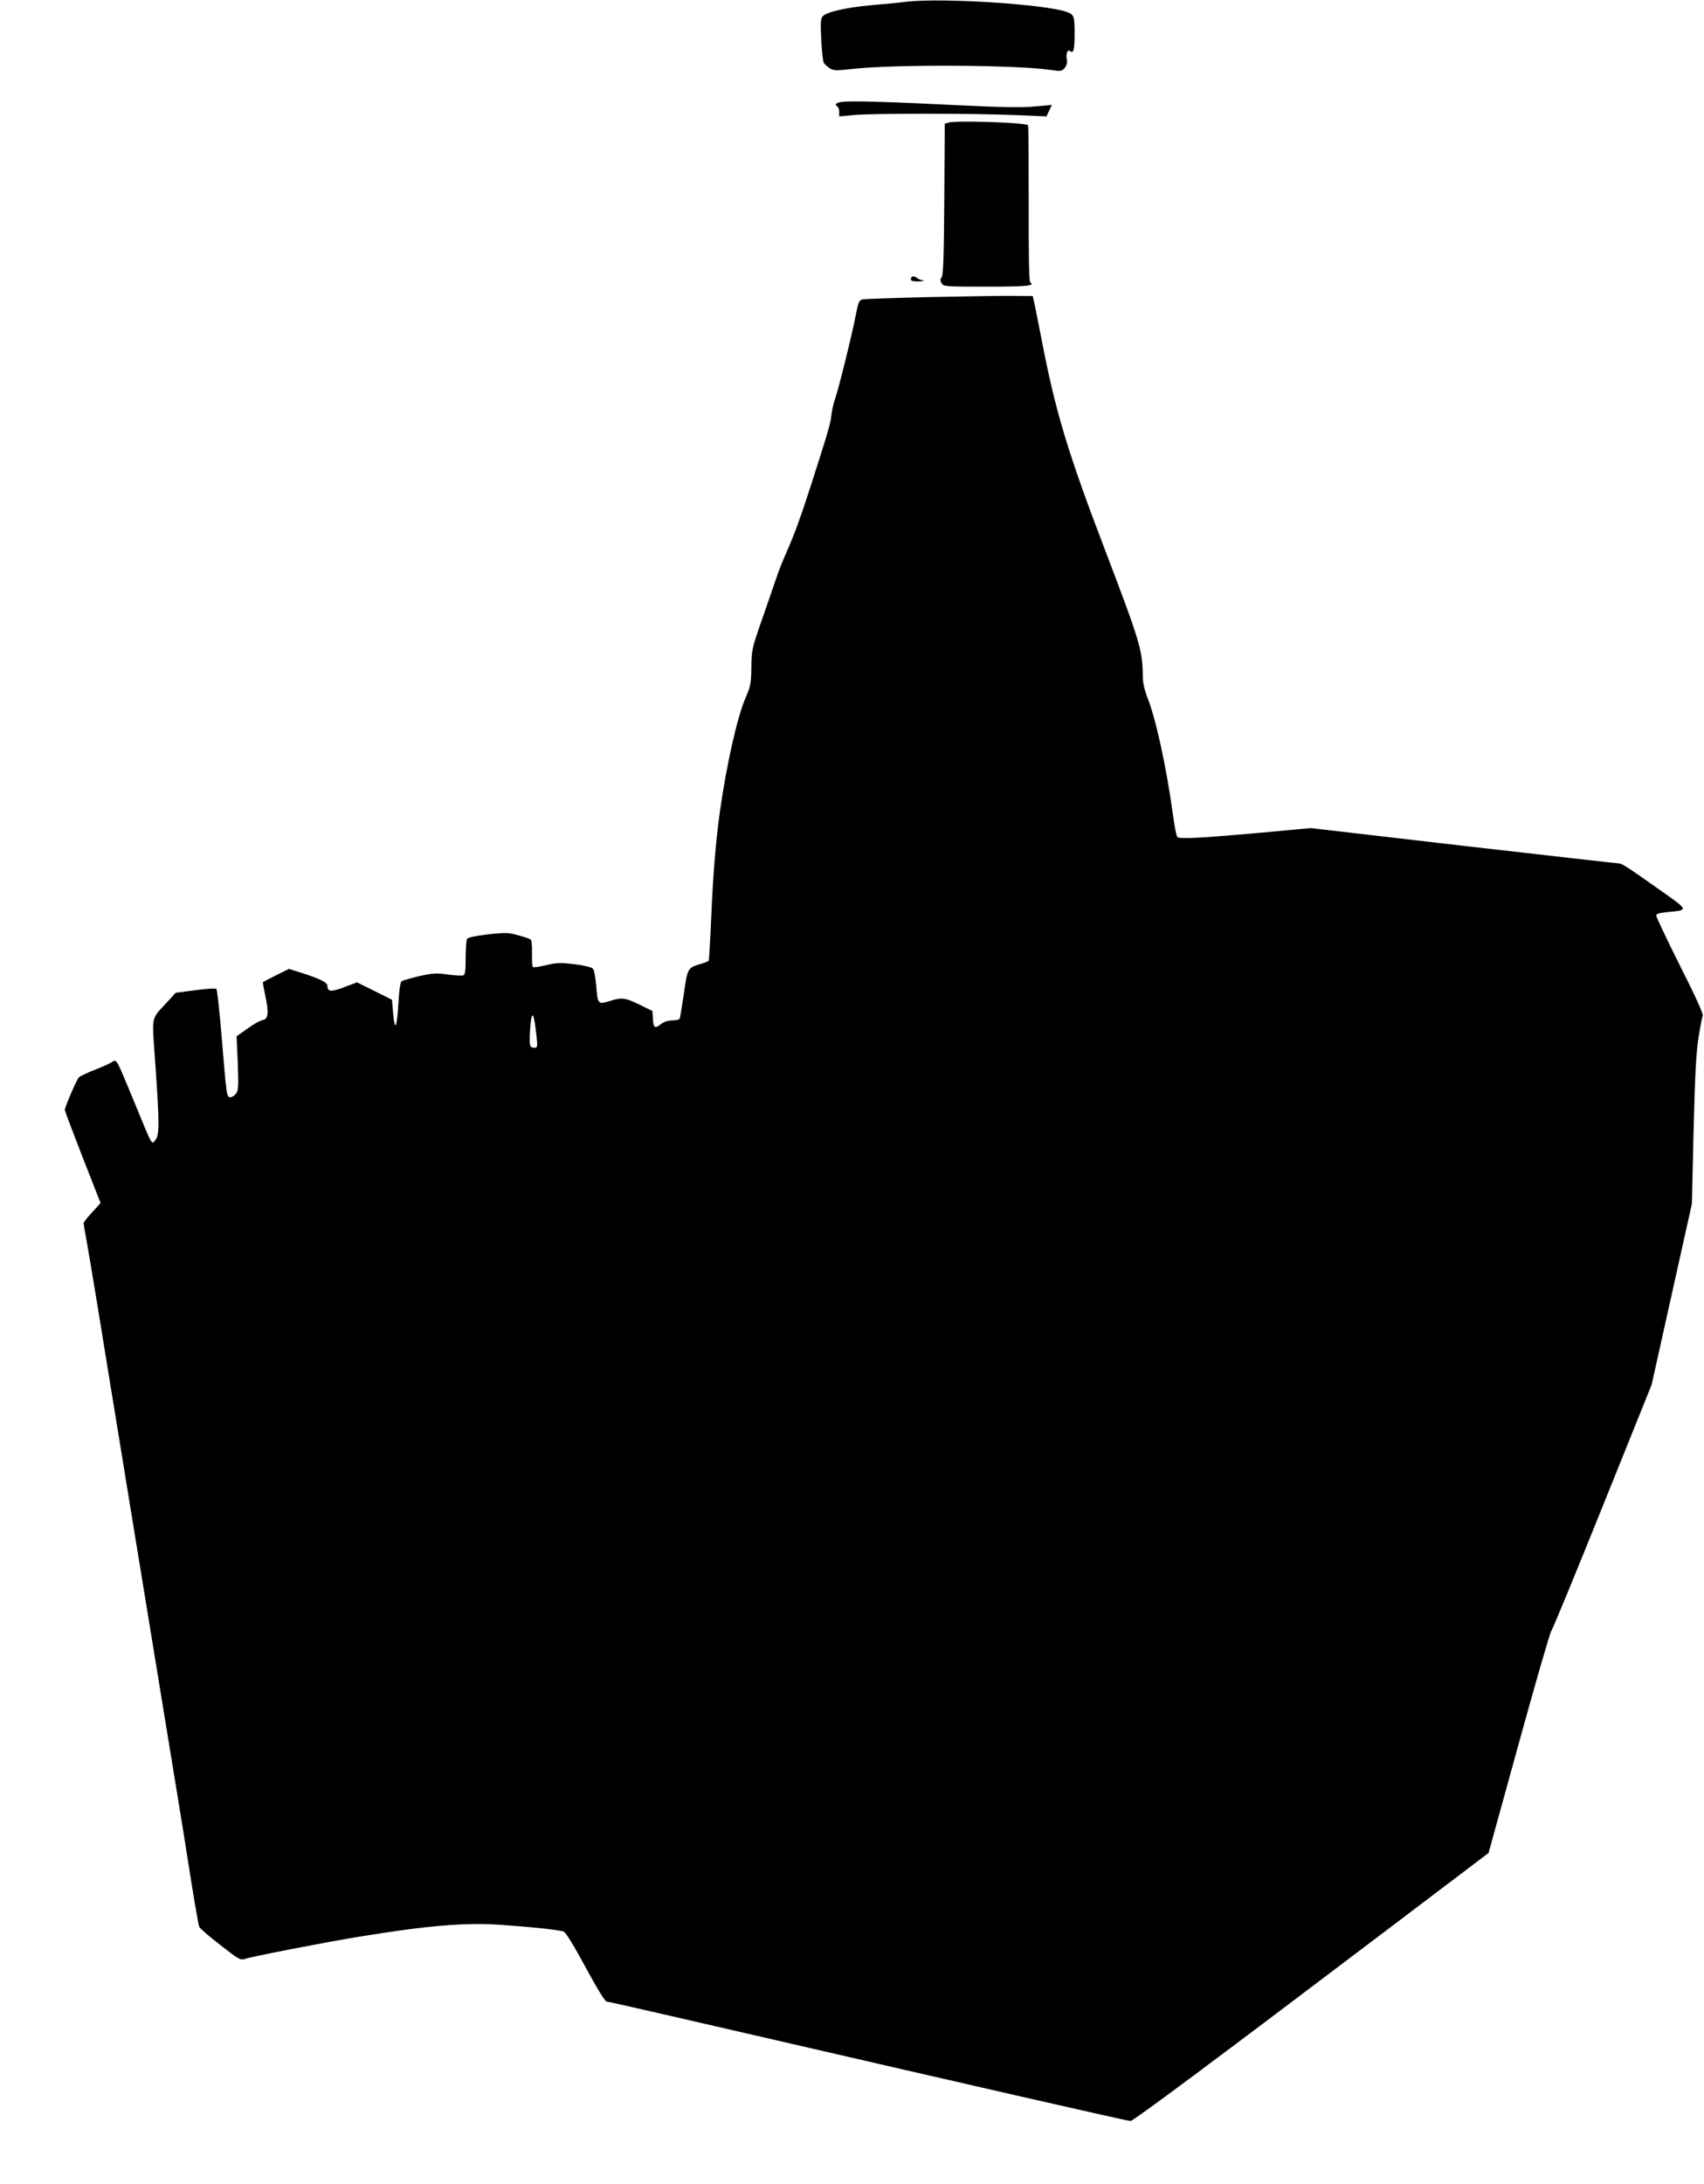 <?xml version="1.0" standalone="no"?>
<!DOCTYPE svg PUBLIC "-//W3C//DTD SVG 20010904//EN"
 "http://www.w3.org/TR/2001/REC-SVG-20010904/DTD/svg10.dtd">
<svg version="1.0" xmlns="http://www.w3.org/2000/svg"
 width="999pt" height="1280pt" viewBox="0 0 999 1280"
 preserveAspectRatio="xMidYMid meet">
<g transform="translate(0,1280) scale(0.1,-0.1)"
fill="#000000" stroke="none">
<path d="M5315 12790 c-38 -5 -129 -14 -201 -20 -151 -13 -273 -41 -292 -67
-11 -14 -12 -44 -7 -138 3 -66 10 -125 14 -133 4 -7 19 -21 34 -31 24 -15 36
-16 134 -5 253 28 963 24 1163 -6 61 -9 66 -8 83 13 10 13 15 31 12 45 -8 35
3 66 20 52 19 -16 25 9 25 108 0 97 -4 106 -43 121 -120 46 -735 85 -942 61z"/>
<path d="M4938 12203 c-37 -4 -48 -16 -28 -28 6 -3 10 -18 10 -31 l0 -26 88 8
c113 10 683 10 932 0 l195 -8 16 34 16 33 -101 -9 c-74 -7 -193 -5 -441 7
-395 20 -634 27 -687 20z"/>
<path d="M5562 12082 l-23 -7 -3 -442 c-2 -332 -6 -446 -15 -457 -9 -11 -10
-20 -1 -35 10 -20 18 -21 265 -21 232 0 287 5 255 25 -7 5 -10 151 -9 462 0
250 -1 456 -4 459 -16 16 -416 29 -465 16z"/>
<path d="M5340 11165 c0 -11 11 -15 48 -14 27 1 36 4 22 6 -14 3 -29 9 -34 14
-15 14 -36 11 -36 -6z"/>
<path d="M5450 11059 c-206 -5 -384 -11 -396 -14 -17 -4 -23 -19 -38 -97 -23
-118 -100 -429 -121 -488 -9 -25 -18 -67 -21 -94 -5 -48 -16 -87 -120 -411
-62 -192 -100 -296 -149 -405 -18 -41 -45 -109 -58 -150 -14 -41 -51 -149 -83
-240 -55 -158 -58 -170 -59 -270 -1 -94 -5 -112 -32 -175 -50 -111 -114 -398
-153 -675 -24 -172 -40 -373 -50 -611 -6 -139 -13 -255 -15 -259 -3 -4 -24
-13 -47 -19 -76 -22 -78 -25 -99 -177 -11 -75 -22 -140 -25 -145 -3 -5 -22 -9
-43 -9 -23 0 -48 -8 -64 -20 -37 -30 -46 -25 -49 28 l-3 47 -75 37 c-86 42
-104 44 -177 21 -67 -21 -69 -19 -78 94 -4 45 -12 89 -19 96 -6 8 -50 19 -105
26 -83 10 -104 10 -168 -5 -40 -10 -76 -15 -79 -11 -4 4 -6 40 -5 81 1 45 -2
77 -9 81 -6 4 -39 15 -73 24 -56 16 -73 17 -176 5 -70 -8 -118 -18 -123 -26
-4 -7 -8 -57 -8 -111 0 -74 -3 -99 -14 -103 -8 -3 -49 -1 -91 5 -68 10 -88 8
-169 -10 -50 -12 -96 -25 -102 -30 -7 -5 -15 -61 -18 -127 -9 -147 -21 -172
-31 -63 l-7 82 -102 51 -103 51 -72 -27 c-77 -30 -101 -29 -101 4 0 23 -36 41
-156 80 l-70 22 -74 -37 c-41 -21 -77 -39 -78 -40 -2 -2 4 -37 13 -78 22 -100
18 -141 -15 -145 -14 -2 -54 -24 -89 -50 l-64 -45 7 -156 c5 -133 4 -159 -9
-178 -9 -13 -24 -23 -34 -23 -22 0 -22 -3 -52 360 -12 146 -26 269 -30 274 -5
5 -56 2 -123 -7 l-116 -15 -51 -56 c-97 -106 -89 -66 -68 -366 24 -348 24
-411 0 -441 -23 -28 -14 -44 -121 216 -111 268 -105 259 -133 241 -12 -8 -58
-29 -102 -46 -44 -17 -85 -37 -92 -43 -13 -13 -83 -175 -83 -191 0 -8 57 -158
191 -499 l19 -47 -50 -55 c-28 -30 -50 -59 -50 -63 0 -4 9 -56 20 -117 11 -60
65 -384 119 -720 98 -598 191 -1173 371 -2270 50 -302 106 -651 125 -775 20
-124 39 -232 43 -242 4 -9 59 -57 124 -107 107 -84 118 -90 145 -81 44 15 467
97 668 130 396 65 622 84 826 70 178 -12 349 -30 374 -40 12 -5 61 -84 128
-209 68 -125 114 -201 124 -201 8 0 394 -88 856 -195 1290 -298 2197 -505
2215 -505 16 0 500 360 1493 1112 l606 459 177 641 c97 353 183 649 190 658 7
8 143 337 301 730 l288 715 118 530 118 530 10 430 c8 323 15 459 29 545 10
63 21 121 25 127 5 8 -48 125 -133 292 -77 154 -140 287 -140 295 0 11 18 16
68 21 121 11 121 11 -29 117 -208 147 -240 168 -258 168 -9 0 -419 47 -911
103 l-895 104 -304 -28 c-347 -31 -467 -37 -479 -24 -5 6 -17 66 -26 135 -39
282 -101 565 -151 687 -15 39 -25 83 -25 115 -1 156 -15 203 -217 733 -225
588 -295 822 -378 1253 -14 70 -30 154 -37 187 l-13 60 -115 1 c-63 1 -284 -3
-490 -7z m-2317 -4241 c4 -18 9 -61 13 -95 6 -59 5 -63 -14 -63 -27 0 -30 12
-24 108 5 85 16 106 25 50z"/>
</g>
</svg>

